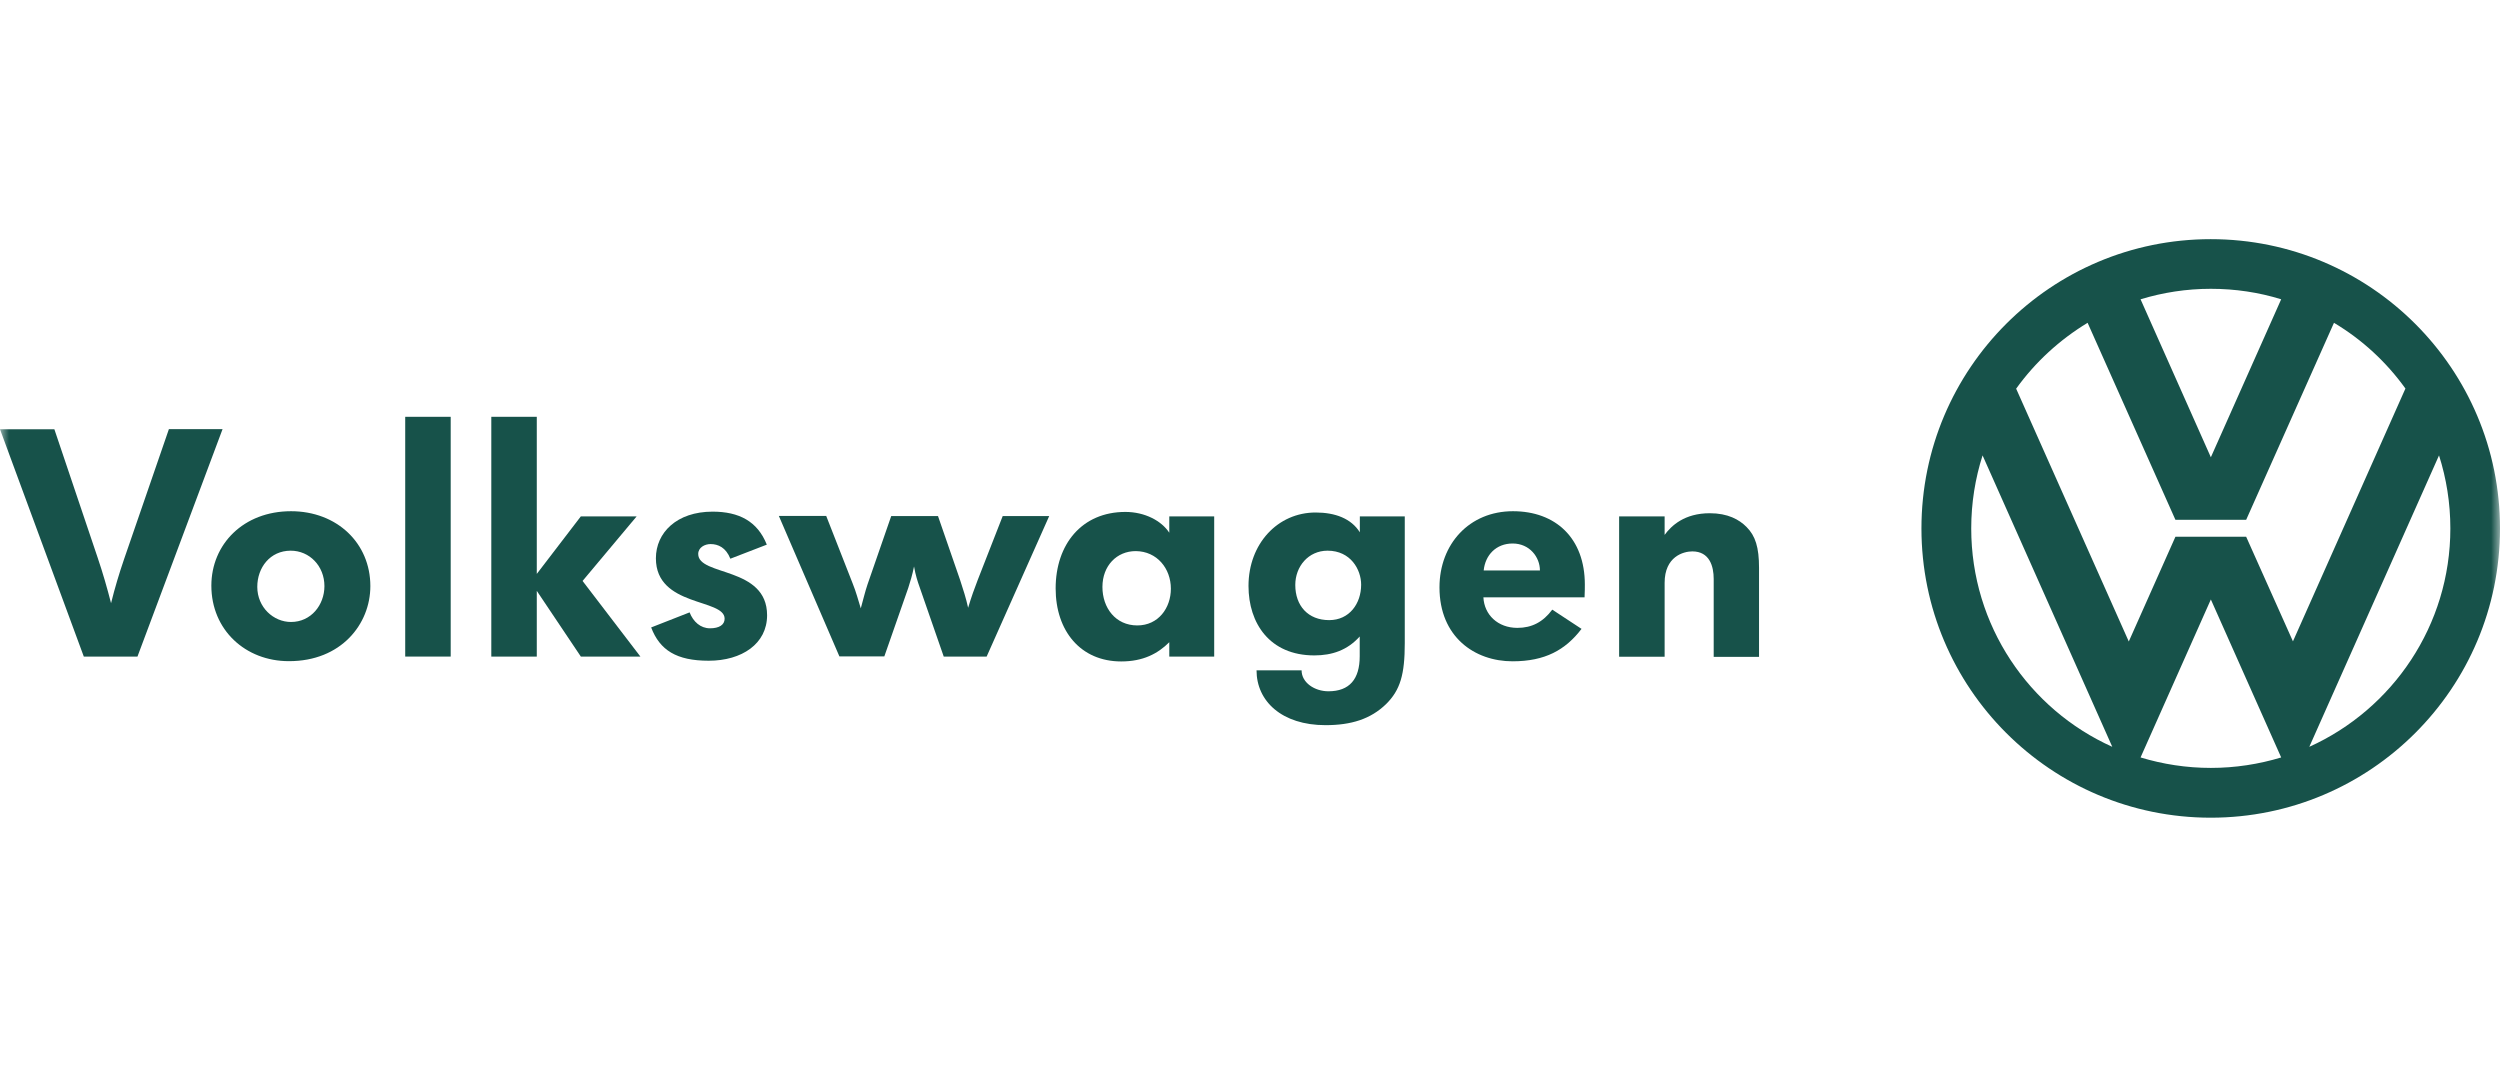 <svg width="140" height="60" viewBox="0 0 140 60" fill="none" xmlns="http://www.w3.org/2000/svg">
<mask id="mask0" mask-type="alpha" maskUnits="userSpaceOnUse" x="0" y="0" width="140" height="60">
<rect width="140" height="60" fill="#C4C4C4"/>
</mask>
<g mask="url(#mask0)">
<path fill-rule="evenodd" clip-rule="evenodd" d="M7.698 36.768H4.693L0 24.04H3.045L5.464 31.215C5.769 32.115 6.002 32.935 6.219 33.779C6.436 32.903 6.669 32.131 6.951 31.304L9.458 24.032H12.463L7.698 36.768Z" fill="#17524A"/>
<path fill-rule="evenodd" clip-rule="evenodd" d="M18.168 32.822C18.168 33.875 17.421 34.831 16.296 34.831C15.316 34.831 14.408 34.012 14.408 32.863C14.408 31.786 15.123 30.838 16.28 30.838C17.333 30.838 18.168 31.698 18.168 32.822ZM20.74 32.822C20.74 30.412 18.867 28.628 16.296 28.628C13.636 28.628 11.836 30.476 11.836 32.798C11.836 35.273 13.741 37.025 16.175 37.025C19.1 37.033 20.74 34.952 20.74 32.822Z" fill="#17524A"/>
<path fill-rule="evenodd" clip-rule="evenodd" d="M22.692 36.768V23.341H25.239V36.768H22.692Z" fill="#17524A"/>
<path fill-rule="evenodd" clip-rule="evenodd" d="M32.527 36.768L30.06 33.088V36.768H27.513V23.341H30.06V32.139L32.527 28.917H35.653L32.624 32.533L35.862 36.768H32.527Z" fill="#17524A"/>
<path fill-rule="evenodd" clip-rule="evenodd" d="M39.687 37.001C37.879 37.001 36.947 36.406 36.465 35.137L38.618 34.293C38.819 34.815 39.229 35.185 39.759 35.185C40.274 35.185 40.579 34.992 40.579 34.646C40.579 33.505 36.73 34.004 36.73 31.264C36.73 29.833 37.895 28.652 39.904 28.652C41.383 28.652 42.419 29.19 42.941 30.5L40.9 31.288C40.651 30.661 40.217 30.468 39.791 30.468C39.462 30.468 39.1 30.661 39.1 31.023C39.1 32.276 42.957 31.706 42.957 34.454C42.957 36.053 41.543 37.001 39.687 37.001Z" fill="#17524A"/>
<path fill-rule="evenodd" clip-rule="evenodd" d="M55.252 36.768H52.849L51.507 32.903C51.378 32.541 51.274 32.22 51.186 31.722C51.097 32.172 50.969 32.597 50.864 32.919L49.522 36.76H47.007L43.616 28.893H46.268L47.754 32.686C47.931 33.12 48.06 33.602 48.204 34.068C48.333 33.602 48.453 33.104 48.582 32.726L49.908 28.901H52.528L53.765 32.477C53.942 33.015 54.102 33.514 54.215 34.036C54.392 33.441 54.577 32.927 54.753 32.477L56.151 28.901H58.755L55.252 36.768Z" fill="#17524A"/>
<path fill-rule="evenodd" clip-rule="evenodd" d="M65.569 32.967C65.569 34.044 64.87 35.024 63.688 35.024C62.467 35.024 61.736 34.036 61.736 32.871C61.736 31.673 62.547 30.862 63.6 30.862C64.797 30.87 65.569 31.842 65.569 32.967ZM67.995 36.768V36.069V28.917H65.48V29.833C65.046 29.166 64.114 28.668 63.021 28.668C60.587 28.668 59.116 30.476 59.116 32.951C59.116 35.337 60.514 37.041 62.788 37.041C64.01 37.041 64.837 36.607 65.48 35.964V36.768H67.995Z" fill="#17524A"/>
<path fill-rule="evenodd" clip-rule="evenodd" d="M76.224 32.742C76.224 33.803 75.565 34.727 74.432 34.727C73.251 34.727 72.536 33.923 72.536 32.758C72.536 31.722 73.267 30.838 74.344 30.838C75.637 30.838 76.224 31.898 76.224 32.742ZM78.667 36.02V28.917H76.151V29.809C75.669 29.038 74.769 28.7 73.677 28.7C71.547 28.7 69.916 30.452 69.916 32.814C69.916 34.896 71.097 36.703 73.604 36.703C74.593 36.703 75.452 36.414 76.144 35.643V36.752C76.144 38.029 75.573 38.712 74.392 38.712C73.62 38.712 72.889 38.23 72.889 37.539H70.366C70.366 39.267 71.78 40.609 74.231 40.609C75.661 40.609 76.754 40.271 77.622 39.428C78.418 38.64 78.667 37.764 78.667 36.02Z" fill="#17524A"/>
<path fill-rule="evenodd" clip-rule="evenodd" d="M86.236 31.947H83.086C83.174 31.079 83.785 30.436 84.709 30.436C85.657 30.436 86.236 31.199 86.236 31.947ZM88.751 32.734C88.751 30.131 87.112 28.628 84.725 28.628C82.282 28.628 80.611 30.468 80.611 32.895C80.611 35.667 82.579 37.033 84.701 37.033C86.517 37.033 87.658 36.406 88.566 35.217L86.927 34.14C86.412 34.831 85.786 35.161 84.974 35.161C83.873 35.161 83.118 34.422 83.07 33.449H88.735C88.751 33.152 88.751 32.879 88.751 32.734Z" fill="#17524A"/>
<path fill-rule="evenodd" clip-rule="evenodd" d="M95.967 36.768V32.421C95.967 31.706 95.734 30.878 94.769 30.878C94.271 30.878 93.219 31.167 93.219 32.638V36.776H90.671V28.917H93.219V29.954C93.596 29.44 94.328 28.741 95.75 28.741C96.754 28.741 97.397 29.094 97.807 29.512C98.305 30.01 98.506 30.653 98.506 31.802V36.784H95.967V36.768Z" fill="#17524A"/>
<path fill-rule="evenodd" clip-rule="evenodd" d="M110.389 29.592C110.389 35.032 113.628 39.725 118.288 41.822L111.024 25.502C110.614 26.788 110.389 28.162 110.389 29.592ZM112.904 21.766L119.212 35.924L121.824 30.058H125.785L128.405 35.916L134.704 21.758C133.636 20.271 132.278 19.017 130.703 18.077L125.785 29.11H121.824L116.906 18.077C115.339 19.026 113.973 20.279 112.904 21.766ZM136.585 25.502L129.321 41.822C133.981 39.717 137.22 35.032 137.22 29.592C137.22 28.162 136.995 26.788 136.585 25.502ZM127.746 42.417L123.808 33.57L119.871 42.417C121.117 42.794 122.434 43.003 123.808 43.003C125.175 43.003 126.5 42.794 127.746 42.417ZM119.871 16.76L123.808 25.607L127.746 16.76C126.5 16.374 125.175 16.173 123.808 16.173C122.434 16.173 121.117 16.382 119.871 16.76ZM107.601 29.592C107.601 20.641 114.857 13.393 123.8 13.393C132.752 13.393 140 20.649 140 29.592C140 38.544 132.744 45.791 123.8 45.791C114.857 45.791 107.601 38.535 107.601 29.592Z" fill="#17524A"/>
</g>
</svg>
